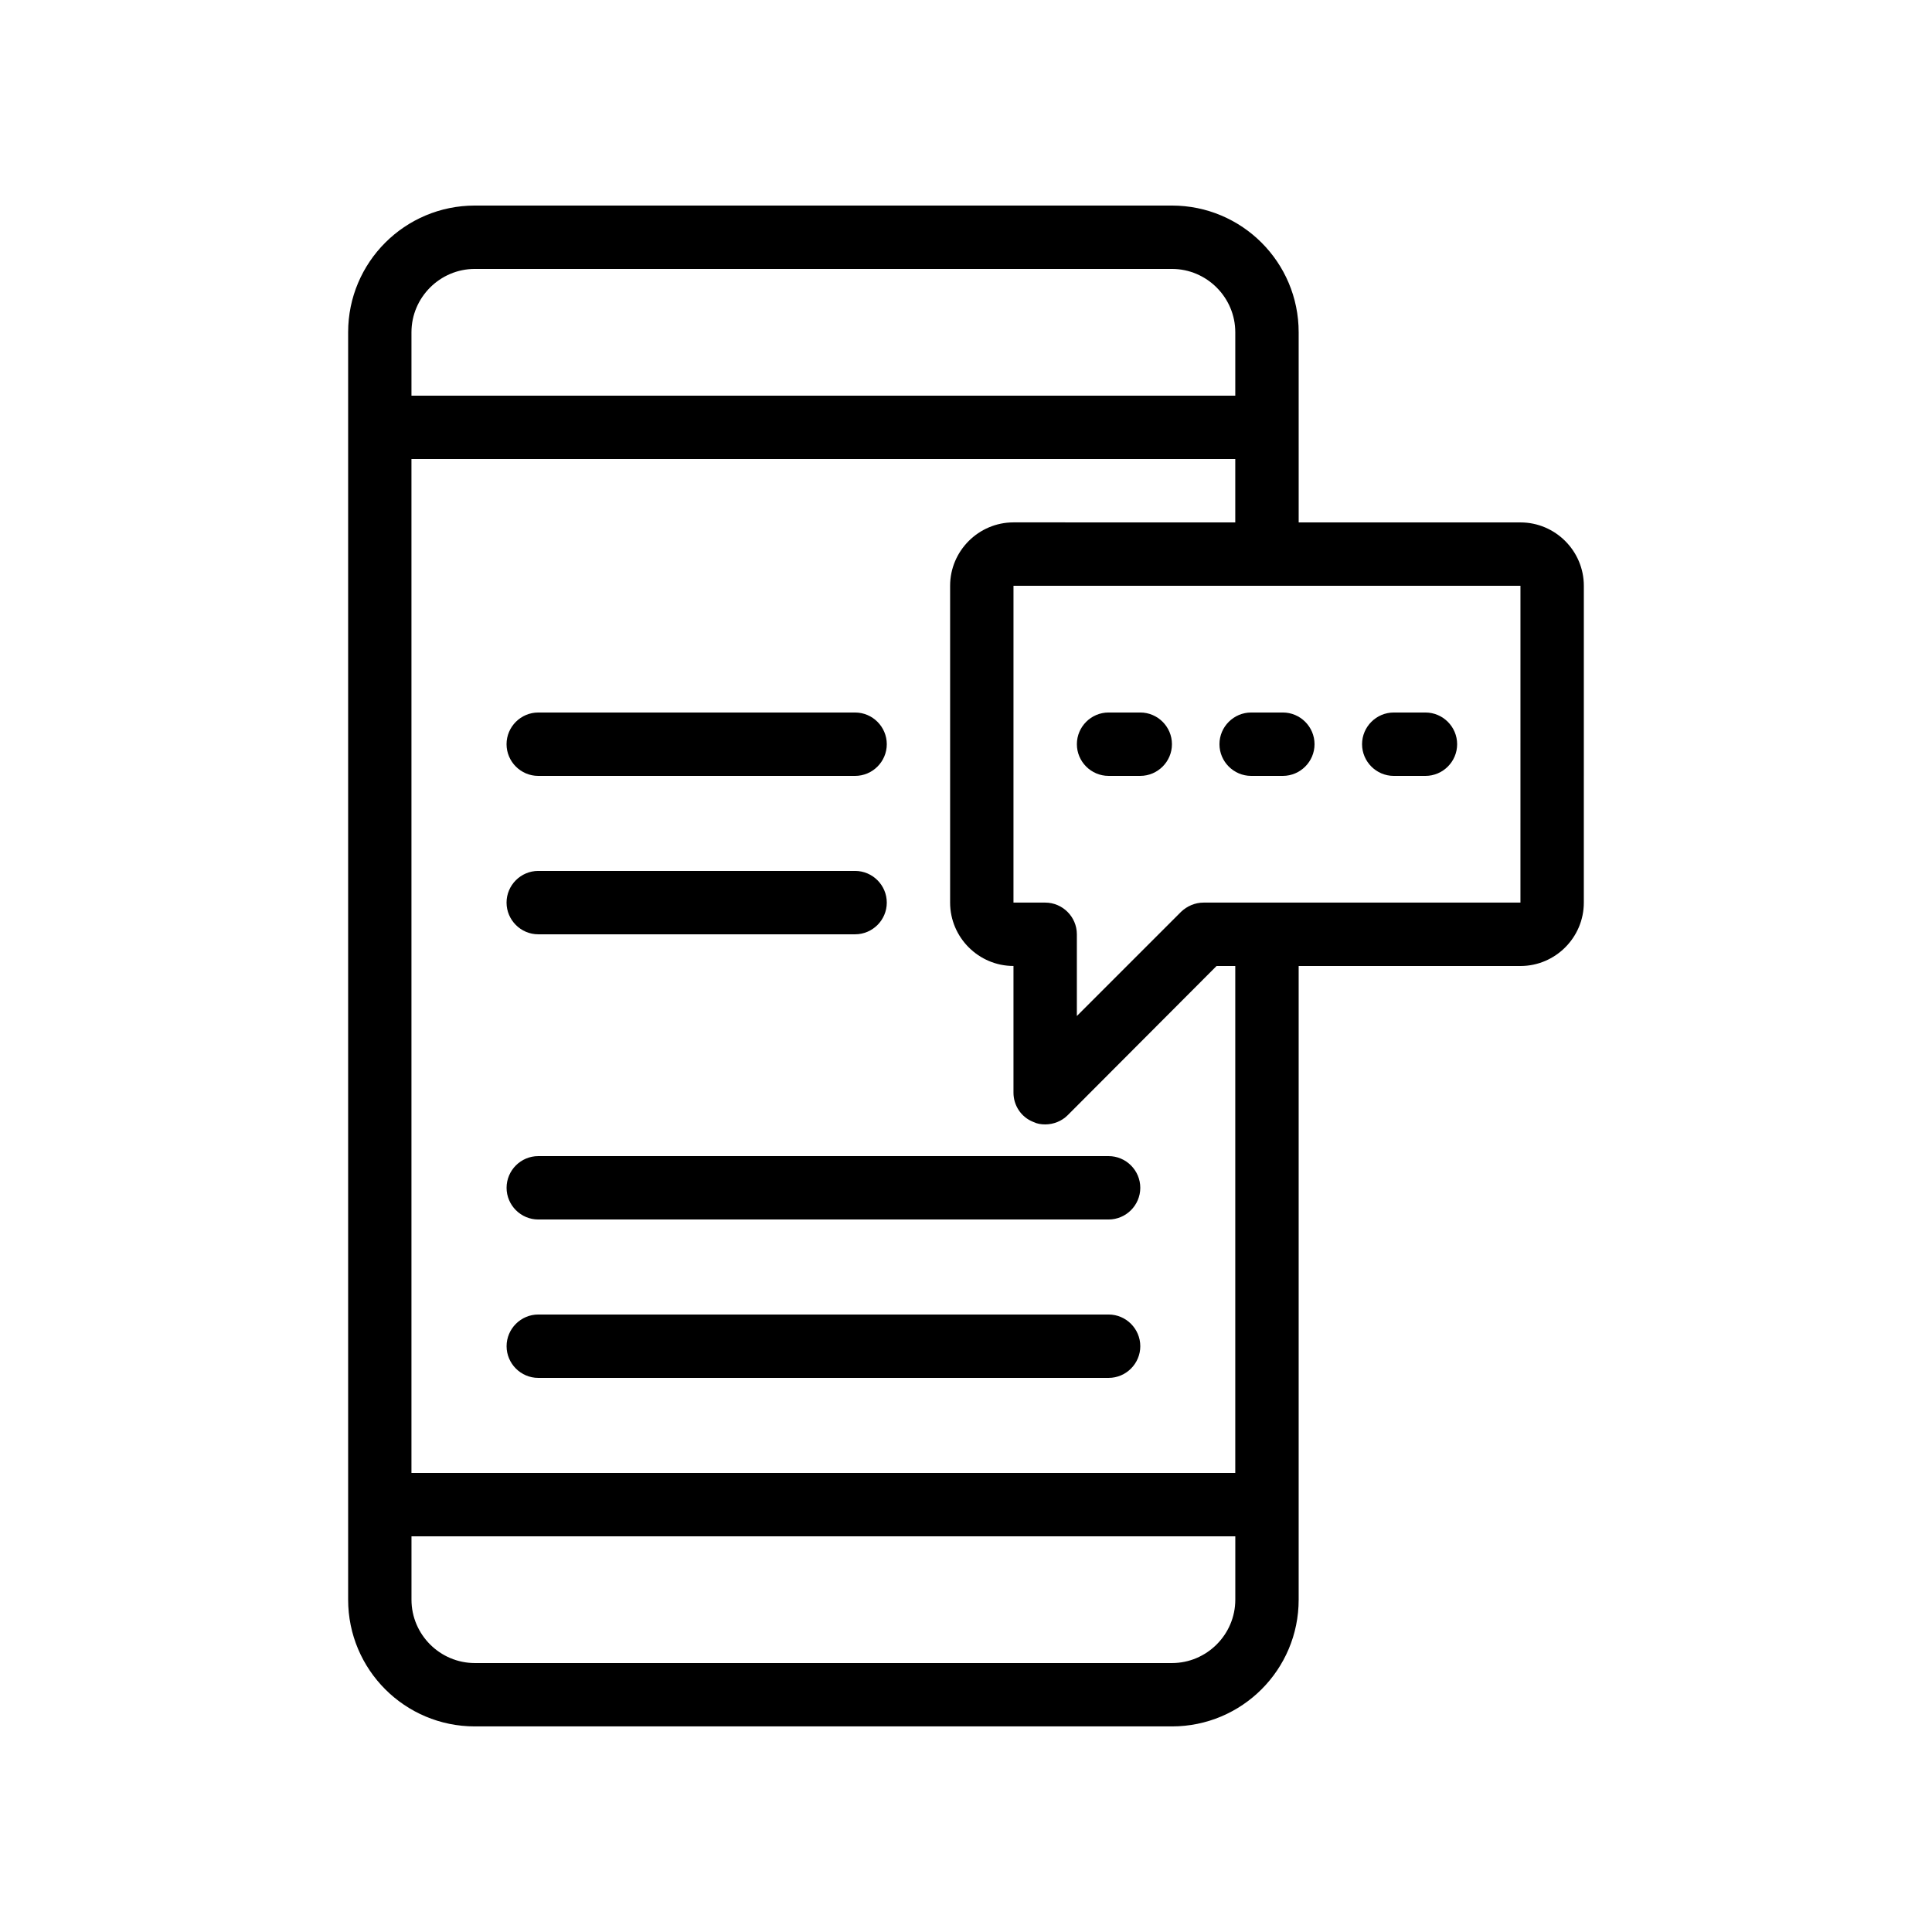 <?xml version="1.0" encoding="UTF-8"?>
<!-- Uploaded to: SVG Repo, www.svgrepo.com, Generator: SVG Repo Mixer Tools -->
<svg fill="#000000" width="800px" height="800px" version="1.1" viewBox="144 144 512 512" xmlns="http://www.w3.org/2000/svg">
 <g>
  <path d="m446.18 332.82h-8.398c-4.617 0-8.398 3.777-8.398 8.398 0 4.617 3.777 8.398 8.398 8.398h8.398c4.617 0 8.398-3.777 8.398-8.398s-3.777-8.398-8.398-8.398z"/>
  <path d="m467.17 341.22c0 4.617 3.777 8.398 8.398 8.398h8.398c4.617 0 8.398-3.777 8.398-8.398 0-4.617-3.777-8.398-8.398-8.398h-8.398c-4.617 0-8.398 3.777-8.398 8.398z"/>
  <path d="m513.36 349.62h8.398c4.617 0 8.398-3.777 8.398-8.398 0-4.617-3.777-8.398-8.398-8.398h-8.398c-4.617 0-8.398 3.777-8.398 8.398s3.781 8.398 8.398 8.398z"/>
  <path d="m488.16 232.06c0-18.559-15.031-33.586-33.586-33.586h-184.73c-18.559 0-33.586 15.031-33.586 33.586v335.87c0 18.559 15.031 33.586 33.586 33.586h184.73c18.559 0 33.586-15.031 33.586-33.586v-167.93h58.777c9.238 0 16.793-7.559 16.793-16.793l0.004-83.969c0-9.238-7.559-16.793-16.793-16.793h-58.777zm-218.32-16.793h184.73c9.238 0 16.793 7.559 16.793 16.793v16.793h-218.32v-16.793c0-9.238 7.555-16.793 16.793-16.793zm184.73 369.46h-184.73c-9.238 0-16.793-7.559-16.793-16.793v-16.793h218.32v16.793c0 9.234-7.559 16.793-16.793 16.793zm92.363-201.53h-83.969c-2.266 0-4.367 0.922-5.961 2.434l-27.625 27.625v-21.66c0-4.617-3.777-8.398-8.398-8.398h-8.398l0.004-83.965h134.35zm-134.35-100.76c-9.238 0-16.793 7.559-16.793 16.793v83.969c0 9.238 7.559 16.793 16.793 16.793v33.586c0 3.359 2.016 6.465 5.207 7.727 1.008 0.508 2.098 0.676 3.191 0.676 2.184 0 4.367-0.84 5.961-2.434l39.465-39.551h4.953v134.35h-218.32v-268.7h218.32v16.793z"/>
  <path d="m286.64 349.62h83.969c4.617 0 8.398-3.777 8.398-8.398 0-4.617-3.777-8.398-8.398-8.398h-83.969c-4.617 0-8.398 3.777-8.398 8.398 0.004 4.621 3.781 8.398 8.398 8.398z"/>
  <path d="m286.64 391.6h83.969c4.617 0 8.398-3.777 8.398-8.398 0-4.617-3.777-8.398-8.398-8.398h-83.969c-4.617 0-8.398 3.777-8.398 8.398 0.004 4.621 3.781 8.398 8.398 8.398z"/>
  <path d="m278.25 458.78c0 4.617 3.777 8.398 8.398 8.398h151.14c4.617 0 8.398-3.777 8.398-8.398 0-4.617-3.777-8.398-8.398-8.398h-151.14c-4.621 0-8.398 3.777-8.398 8.398z"/>
  <path d="m437.79 492.36h-151.14c-4.617 0-8.398 3.777-8.398 8.398 0 4.617 3.777 8.398 8.398 8.398h151.14c4.617 0 8.398-3.777 8.398-8.398-0.004-4.621-3.781-8.398-8.398-8.398z"/>
 </g>
</svg>